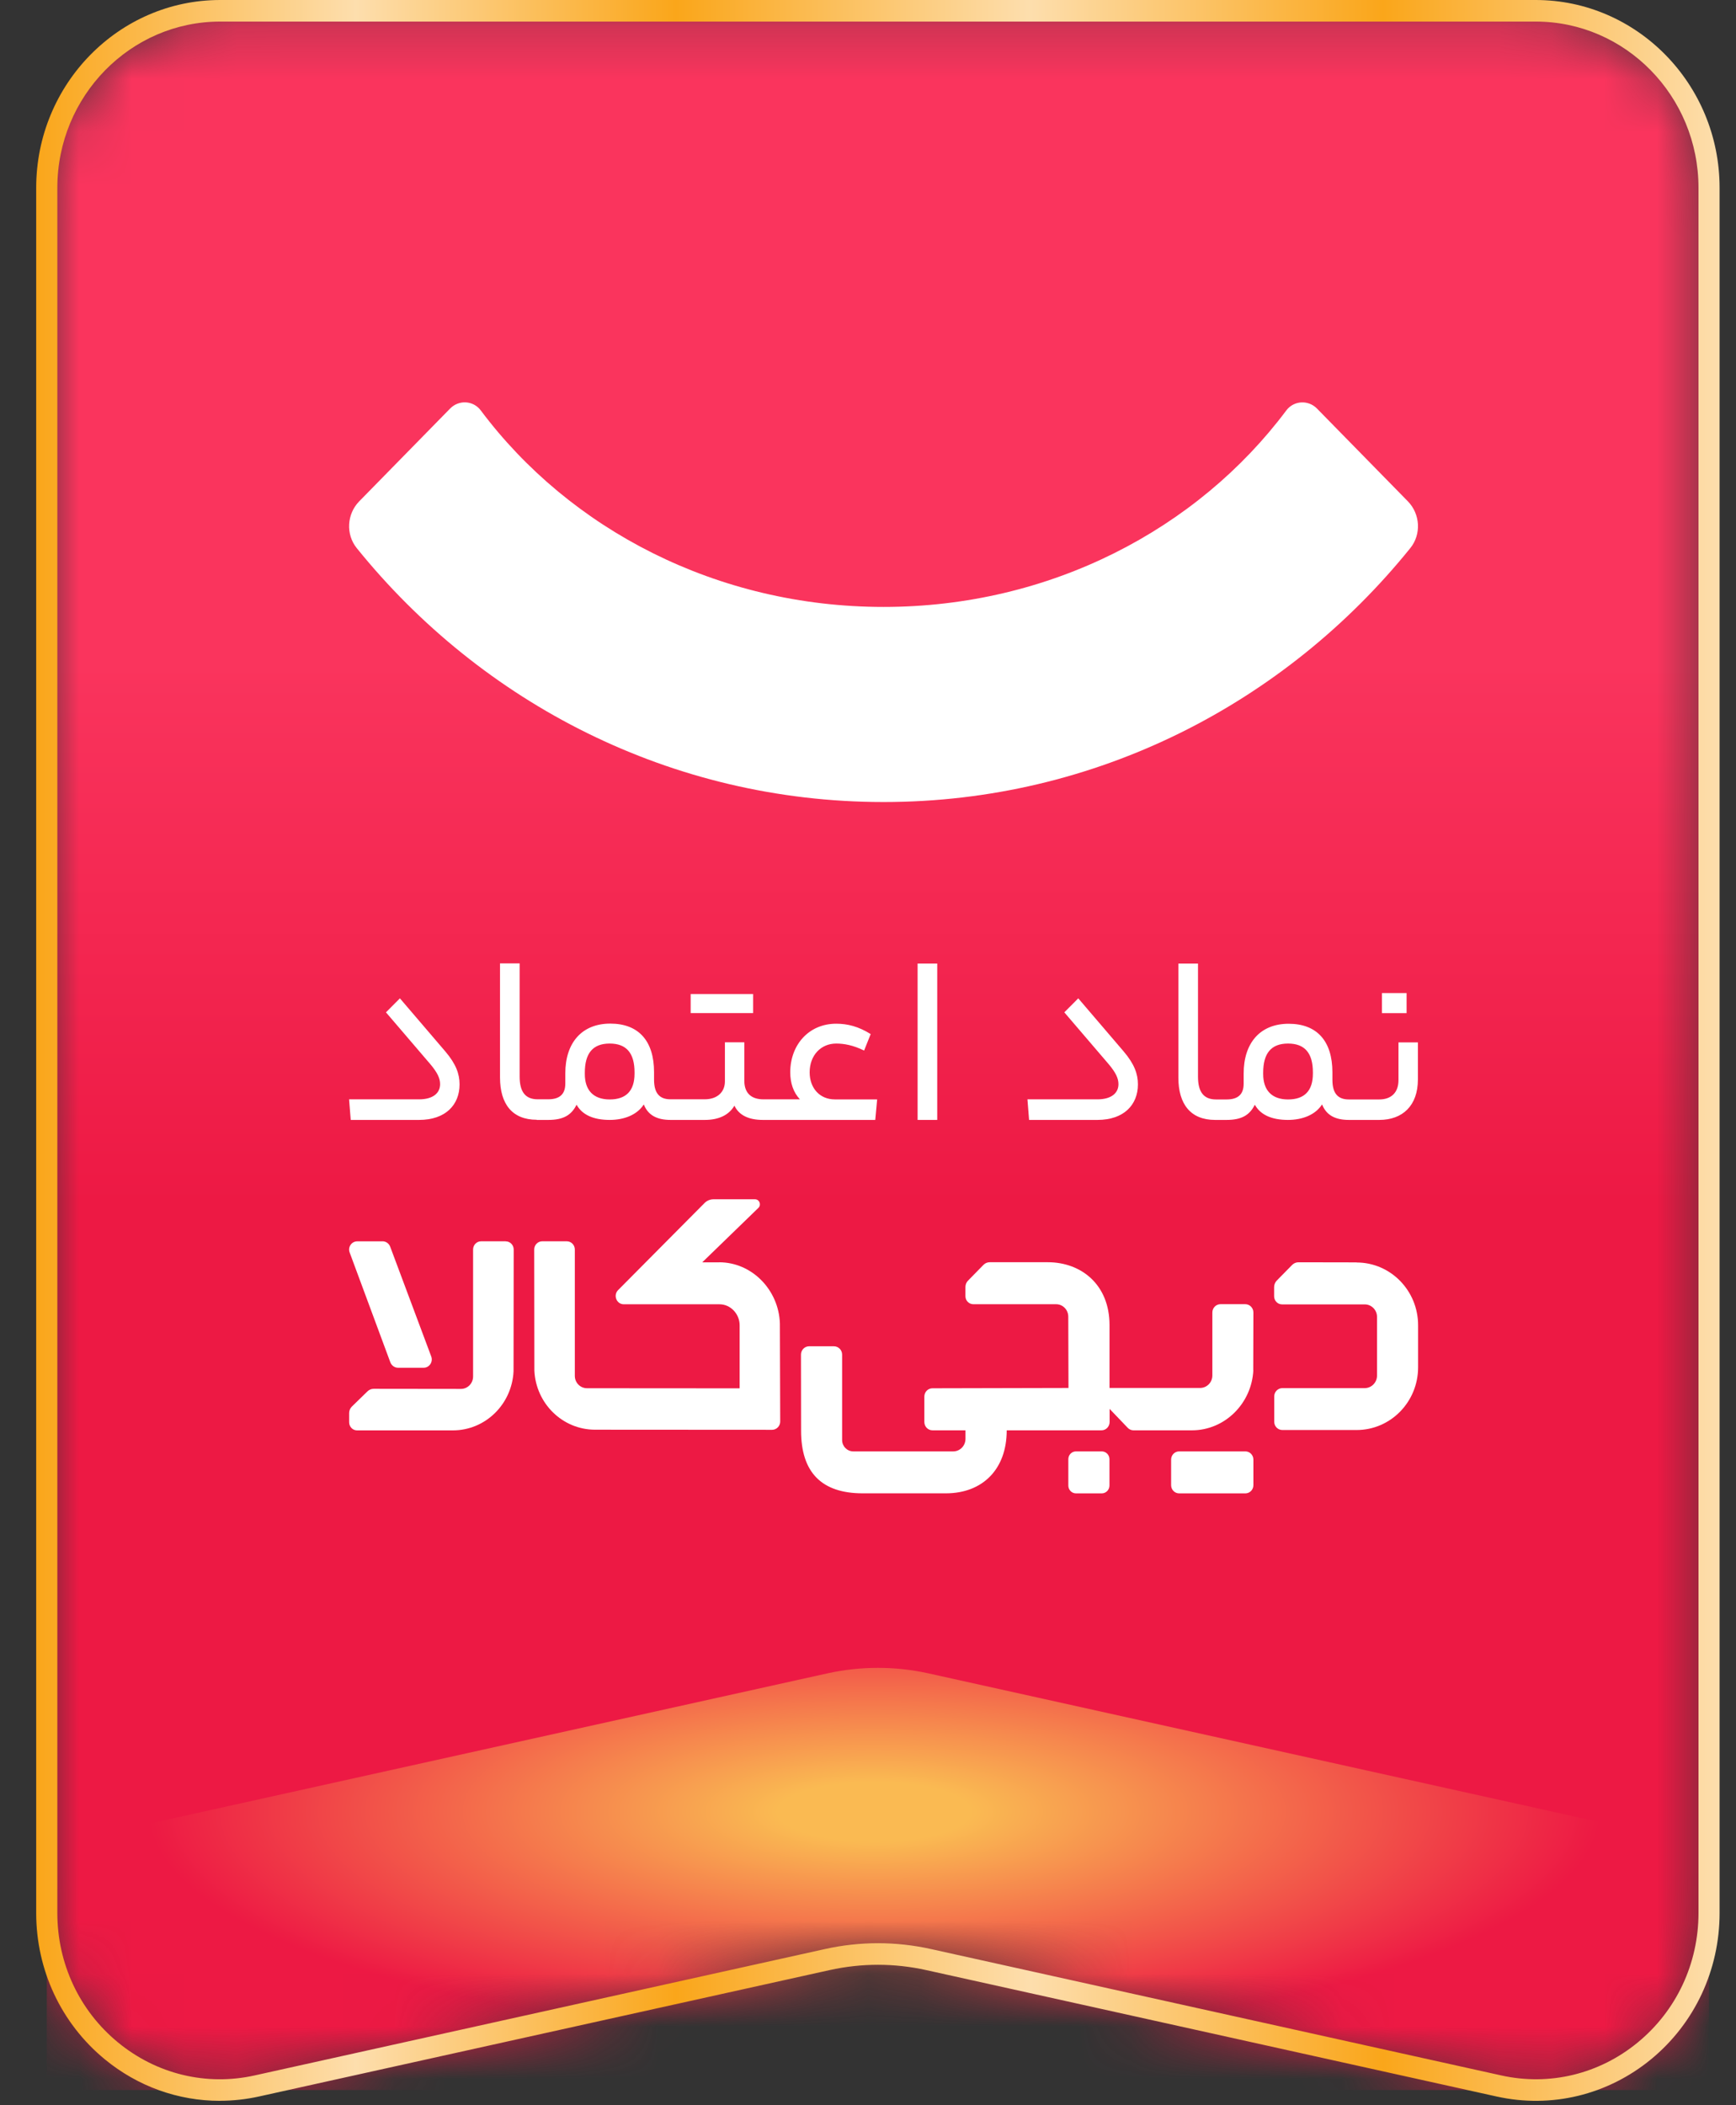 <svg width="33" height="40" viewBox="0 0 33 40" fill="none" xmlns="http://www.w3.org/2000/svg" class="h-[40px] w-[32px] md:h-[48px] md:w-[39px]"><rect x="0" y="0" width="33" height="40" fill="#333333" stroke="none"/><g clip-path="url(#clip0_16851_1257)"><mask id="mask0_16851_1257" style="mask-type:luminance" maskUnits="userSpaceOnUse" x="0" y="0" width="33" height="40"><path d="M32.487 3.569V36.348C32.487 38.493 30.547 40.09 28.493 39.635L17.65 37.234C17.016 37.093 16.361 37.093 15.727 37.234L4.883 39.636C2.829 40.092 0.889 38.495 0.889 36.349V3.569C0.89 1.711 2.364 0.206 4.185 0.206H29.192C31.012 0.206 32.487 1.712 32.487 3.569Z" fill="white"></path></mask><g mask="url(#mask0_16851_1257)"><path d="M32.487 3.569V36.348C32.487 38.493 30.547 40.09 28.493 39.635L17.65 37.234C17.016 37.093 16.361 37.093 15.727 37.234L4.883 39.636C2.829 40.092 0.889 38.495 0.889 36.349V3.569C0.89 1.711 2.364 0.206 4.185 0.206H29.192C31.012 0.206 32.487 1.712 32.487 3.569Z" fill="url(#paint0_linear_16851_1257)"></path><path d="M32.487 35.081V39.712H0.889V35.081L15.727 31.795C16.361 31.655 17.016 31.655 17.65 31.795L32.487 35.081Z" fill="url(#paint1_radial_16851_1257)"></path><path d="M16.789 15.239H16.796H16.802C20.832 15.238 24.432 13.359 26.809 10.414C27.021 10.152 26.998 9.767 26.763 9.526L25.035 7.763C24.87 7.594 24.594 7.609 24.452 7.798C22.763 10.056 19.964 11.532 16.796 11.532C13.627 11.532 10.828 10.055 9.139 7.798C8.997 7.608 8.722 7.593 8.556 7.763L6.828 9.526C6.593 9.766 6.57 10.152 6.781 10.414C9.159 13.359 12.758 15.237 16.788 15.239H16.789Z" fill="white"></path><path d="M25.787 23.986L24.681 23.984C24.637 23.984 24.593 24.003 24.562 24.035L24.269 24.333C24.238 24.366 24.22 24.41 24.22 24.455V24.63C24.22 24.714 24.287 24.784 24.37 24.784H25.942C26.071 24.784 26.176 24.89 26.176 25.021V26.137C26.176 26.268 26.071 26.375 25.942 26.375H25.343C25.342 26.375 25.34 26.375 25.339 26.375H24.377C24.292 26.375 24.222 26.445 24.222 26.533V27.013C24.222 27.101 24.291 27.171 24.377 27.171H25.788C26.434 27.171 26.957 26.637 26.957 25.979V25.181C26.957 24.522 26.434 23.988 25.788 23.988L25.787 23.986Z" fill="white"></path><path d="M7.272 23.586H6.791C6.684 23.586 6.609 23.694 6.646 23.796L7.419 25.882C7.442 25.945 7.501 25.988 7.567 25.988H8.052C8.161 25.988 8.235 25.879 8.198 25.775L7.418 23.69C7.395 23.627 7.337 23.585 7.271 23.585L7.272 23.586Z" fill="white"></path><path d="M20.943 27.577H20.454C20.373 27.577 20.308 27.643 20.308 27.726V28.226C20.308 28.308 20.373 28.375 20.454 28.375H20.943C21.024 28.375 21.09 28.308 21.09 28.226V27.726C21.09 27.643 21.024 27.577 20.943 27.577Z" fill="white"></path><path d="M23.673 27.577H22.415C22.33 27.577 22.262 27.647 22.262 27.733V28.219C22.262 28.305 22.33 28.375 22.415 28.375H23.673C23.758 28.375 23.826 28.305 23.826 28.219V27.733C23.826 27.647 23.758 27.577 23.673 27.577Z" fill="white"></path><path d="M13.672 23.985H13.349L14.421 22.946C14.475 22.885 14.434 22.787 14.352 22.787H13.561C13.499 22.787 13.44 22.812 13.396 22.855L11.749 24.513C11.652 24.612 11.721 24.782 11.858 24.782H13.678C13.889 24.782 14.06 24.967 14.06 25.181V26.379L11.158 26.377C11.03 26.377 10.927 26.272 10.927 26.142V23.741C10.927 23.655 10.858 23.585 10.774 23.585H10.308C10.223 23.585 10.155 23.655 10.155 23.741L10.158 26.044C10.188 26.668 10.693 27.165 11.312 27.165L14.677 27.167C14.762 27.167 14.831 27.096 14.831 27.01L14.825 25.145C14.804 24.511 14.296 23.984 13.67 23.984L13.672 23.985Z" fill="white"></path><path d="M9.612 23.585H9.146C9.061 23.585 8.993 23.655 8.993 23.741V26.154C8.993 26.284 8.89 26.39 8.762 26.39L7.103 26.388C7.059 26.388 7.016 26.406 6.984 26.438L6.686 26.728C6.654 26.761 6.637 26.804 6.637 26.85V27.024C6.637 27.108 6.704 27.178 6.786 27.178H8.608C9.228 27.178 9.731 26.681 9.762 26.057L9.765 23.742C9.765 23.656 9.697 23.586 9.612 23.586V23.585Z" fill="white"></path><path d="M23.823 26.036L23.826 24.938C23.826 24.851 23.757 24.78 23.671 24.78H23.201C23.115 24.78 23.046 24.851 23.046 24.938V26.134C23.046 26.266 22.941 26.372 22.812 26.372H21.091V25.177C21.091 24.406 20.551 23.983 19.918 23.983H18.814C18.769 23.983 18.726 24.001 18.695 24.033L18.402 24.332C18.37 24.364 18.352 24.408 18.352 24.453V24.629C18.352 24.713 18.42 24.781 18.503 24.781H20.074C20.203 24.78 20.307 24.886 20.307 25.018L20.311 26.372L17.726 26.378C17.64 26.378 17.571 26.448 17.571 26.536V27.018C17.571 27.106 17.64 27.177 17.726 27.177H18.353V27.338C18.353 27.471 18.249 27.577 18.12 27.577H16.218C16.102 27.576 16.008 27.479 16.008 27.361V25.738C16.008 25.65 15.937 25.58 15.852 25.58H15.38C15.296 25.58 15.226 25.65 15.226 25.738L15.228 27.179C15.226 27.975 15.617 28.374 16.399 28.374H17.98C18.674 28.374 19.137 27.921 19.137 27.177H20.938C21.024 27.177 21.093 27.106 21.093 27.018V26.77L21.095 26.772L21.437 27.129C21.465 27.159 21.505 27.177 21.546 27.177H22.657C23.284 27.177 23.794 26.666 23.825 26.035L23.823 26.036Z" fill="white"></path><path d="M7.968 20.888H6.636L6.667 21.279H7.967C8.467 21.279 8.736 20.994 8.736 20.604C8.736 20.406 8.669 20.218 8.466 19.979L7.602 18.969L7.337 19.235L8.182 20.222C8.313 20.378 8.366 20.488 8.366 20.599C8.366 20.769 8.231 20.888 7.966 20.888H7.968Z" fill="white"></path><path d="M14.316 18.887H13.129V19.249H14.316V18.887Z" fill="white"></path><path d="M10.204 21.279H10.424C10.703 21.279 10.861 21.192 10.96 20.99C11.064 21.178 11.274 21.279 11.59 21.279C11.865 21.279 12.111 21.183 12.238 20.985C12.319 21.191 12.49 21.279 12.746 21.279H13.399C13.655 21.279 13.853 21.192 13.961 21.008C14.047 21.192 14.236 21.279 14.501 21.279H16.638L16.674 20.889H15.868C15.585 20.889 15.391 20.677 15.391 20.375C15.391 20.049 15.607 19.828 15.895 19.828C16.048 19.828 16.219 19.86 16.426 19.961L16.551 19.648C16.317 19.502 16.11 19.451 15.895 19.451C15.373 19.451 15.022 19.855 15.022 20.374C15.022 20.576 15.08 20.755 15.206 20.888H14.514C14.279 20.888 14.149 20.768 14.149 20.534V19.804H13.78V20.547C13.78 20.753 13.631 20.887 13.397 20.887H12.744C12.542 20.887 12.433 20.777 12.433 20.514V20.372C12.433 19.775 12.137 19.449 11.601 19.449C11.066 19.449 10.746 19.807 10.746 20.395V20.588C10.746 20.79 10.639 20.887 10.422 20.887H10.22C9.986 20.887 9.878 20.744 9.878 20.455V18.305H9.505V20.473C9.505 20.978 9.739 21.276 10.202 21.276L10.204 21.279ZM11.117 20.383C11.117 20.016 11.266 19.828 11.59 19.828C11.914 19.828 12.062 20.016 12.062 20.375V20.398C12.062 20.724 11.904 20.89 11.59 20.89C11.275 20.89 11.117 20.71 11.117 20.407V20.384V20.383Z" fill="white"></path><path d="M17.816 18.308H17.443V21.279H17.816V18.308Z" fill="white"></path><path d="M20.863 20.888H19.531L19.562 21.279H20.862C21.361 21.279 21.631 20.994 21.631 20.604C21.631 20.406 21.564 20.218 21.361 19.979L20.497 18.969L20.232 19.235L21.077 20.222C21.208 20.378 21.261 20.488 21.261 20.599C21.261 20.769 21.126 20.888 20.861 20.888H20.863Z" fill="white"></path><path d="M26.738 18.869H26.27V19.25H26.738V18.869Z" fill="white"></path><path d="M25.132 20.985C25.213 21.191 25.384 21.279 25.64 21.279H26.22C26.661 21.279 26.953 21.008 26.953 20.513V19.806H26.584V20.522C26.584 20.77 26.436 20.89 26.219 20.89H25.639C25.437 20.89 25.328 20.78 25.328 20.517V20.375C25.328 19.778 25.032 19.452 24.496 19.452C23.96 19.452 23.641 19.81 23.641 20.398V20.591C23.641 20.793 23.534 20.89 23.317 20.89H23.115C22.881 20.89 22.773 20.747 22.773 20.458V18.308H22.4V20.476C22.4 20.981 22.634 21.279 23.097 21.279H23.317C23.596 21.279 23.754 21.192 23.853 20.99C23.957 21.178 24.167 21.279 24.483 21.279C24.758 21.279 25.004 21.183 25.131 20.985H25.132ZM24.012 20.407V20.383C24.012 20.016 24.161 19.828 24.485 19.828C24.809 19.828 24.957 20.016 24.957 20.375V20.398C24.957 20.724 24.799 20.89 24.485 20.89C24.17 20.89 24.012 20.71 24.012 20.407V20.407Z" fill="white"></path></g><path d="M4.179 39.917C3.389 39.917 2.619 39.644 1.99 39.126C1.163 38.445 0.688 37.432 0.688 36.348V3.569C0.688 1.601 2.257 0 4.185 0H29.192C31.12 0 32.688 1.601 32.688 3.569V36.348C32.688 37.432 32.214 38.445 31.387 39.126C30.559 39.806 29.49 40.065 28.451 39.835L17.608 37.433C16.998 37.298 16.38 37.298 15.769 37.433L4.925 39.834C4.677 39.889 4.427 39.916 4.178 39.916L4.179 39.917ZM4.185 0.41C2.479 0.41 1.09 1.827 1.09 3.569V36.348C1.09 37.308 1.509 38.204 2.242 38.806C2.975 39.409 3.921 39.639 4.841 39.434L15.685 37.032C16.351 36.885 17.028 36.885 17.694 37.032L28.537 39.434C29.456 39.638 30.402 39.409 31.134 38.806C31.867 38.204 32.287 37.308 32.287 36.348V3.569C32.287 1.827 30.899 0.41 29.193 0.41H4.185Z" fill="url(#paint2_linear_16851_1257)"></path></g><defs><linearGradient id="paint0_linear_16851_1257" x1="16.688" y1="22.897" x2="16.688" y2="2.288" gradientUnits="userSpaceOnUse"><stop stop-color="#ED1944"></stop><stop offset="0.5" stop-color="#FA345D"></stop></linearGradient><radialGradient id="paint1_radial_16851_1257" cx="0" cy="0" r="1" gradientUnits="userSpaceOnUse" gradientTransform="translate(16.617 34.424) scale(16.742 5.127)"><stop offset="0.11" stop-color="#FABA52"></stop><stop offset="0.83" stop-color="#ED1944"></stop></radialGradient><linearGradient id="paint2_linear_16851_1257" x1="0.688" y1="19.958" x2="32.688" y2="19.958" gradientUnits="userSpaceOnUse"><stop stop-color="#FAA61A"></stop><stop offset="0.19" stop-color="#FDDEAD"></stop><stop offset="0.38" stop-color="#FAA61A"></stop><stop offset="0.59" stop-color="#FDDEAD"></stop><stop offset="0.8" stop-color="#FAA61A"></stop><stop offset="1" stop-color="#FDDEAD"></stop></linearGradient><clipPath id="clip0_16851_1257"><rect width="32" height="40" fill="white" transform="translate(0.688)"></rect></clipPath></defs></svg>